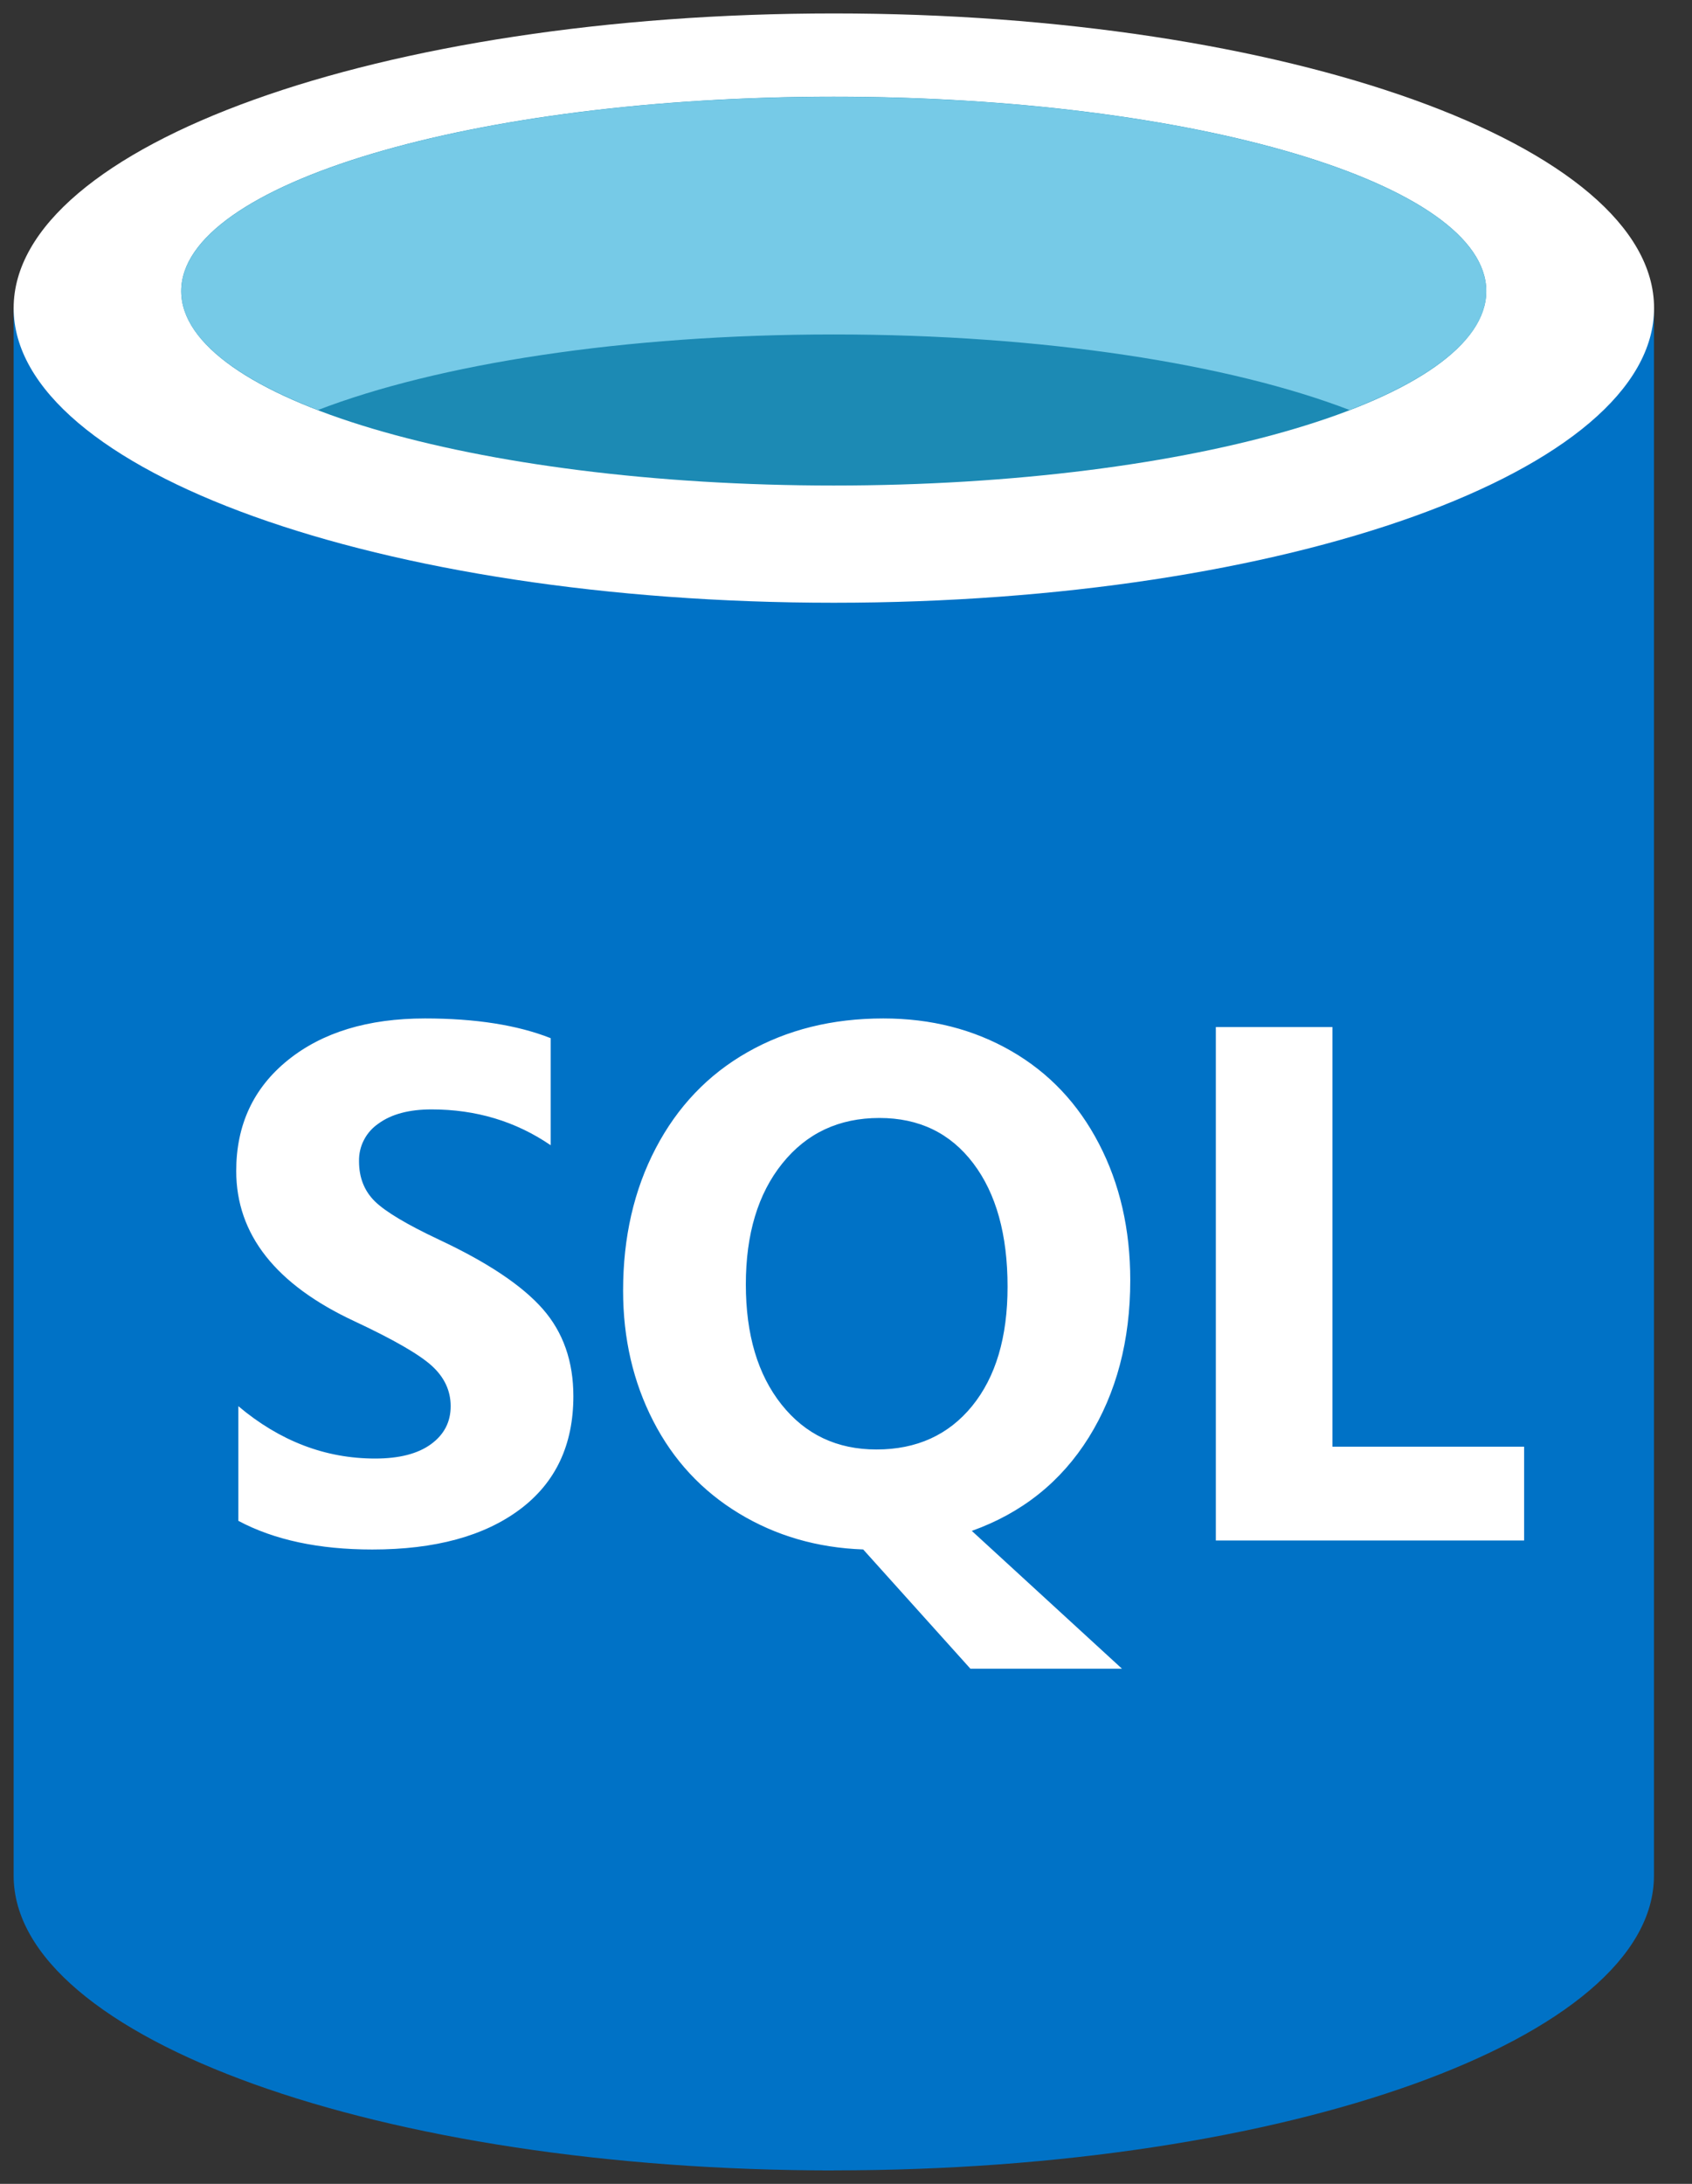 <?xml version="1.0" encoding="UTF-8"?> <svg xmlns="http://www.w3.org/2000/svg" width="31" height="40" viewBox="0 0 31 40" fill="none"><rect x="0" y="0" width="31" height="40" fill="#333333" stroke="none"/><g clip-path="url(#clip0_3901_5508)"><path fill-rule="evenodd" clip-rule="evenodd" d="M0.25 5.645V34.356C0.25 37.337 6.978 39.754 15.277 39.754V5.645H0.25Z" fill="#0072C6"></path><path fill-rule="evenodd" clip-rule="evenodd" d="M15.07 39.753H15.276C23.575 39.753 30.303 37.337 30.303 34.356V5.645H15.07V39.753V39.753Z" fill="#0072C6"></path><path fill-rule="evenodd" clip-rule="evenodd" d="M30.305 5.643C30.305 8.624 23.576 11.04 15.277 11.04C6.978 11.04 0.25 8.624 0.25 5.643C0.25 2.662 6.978 0.246 15.277 0.246C23.576 0.246 30.305 2.662 30.305 5.643Z" fill="white"></path><path fill-rule="evenodd" clip-rule="evenodd" d="M27.231 5.332C27.231 7.3 21.879 8.893 15.276 8.893C8.674 8.893 3.32 7.3 3.32 5.332C3.32 3.365 8.674 1.771 15.276 1.771C21.879 1.771 27.231 3.366 27.231 5.332Z" fill="#1C8AB4"></path><path fill-rule="evenodd" clip-rule="evenodd" d="M24.726 7.51C26.291 6.908 27.231 6.155 27.231 5.335C27.231 3.368 21.879 1.773 15.275 1.773C8.672 1.773 3.32 3.368 3.32 5.335C3.32 6.154 4.261 6.908 5.826 7.51C8.011 6.669 11.427 6.126 15.275 6.126C19.124 6.126 22.539 6.669 24.726 7.51Z" fill="#76CAE7"></path><path fill-rule="evenodd" clip-rule="evenodd" d="M10.505 25.573C10.505 26.466 10.179 27.157 9.526 27.646C8.872 28.135 7.972 28.381 6.821 28.381C5.842 28.381 5.024 28.206 4.367 27.856V25.756C5.126 26.395 5.961 26.715 6.874 26.715C7.315 26.715 7.656 26.627 7.896 26.452C8.137 26.276 8.257 26.045 8.257 25.756C8.257 25.472 8.141 25.225 7.91 25.015C7.678 24.805 7.207 24.534 6.498 24.202C5.051 23.529 4.328 22.61 4.328 21.448C4.328 20.604 4.643 19.928 5.274 19.418C5.905 18.909 6.743 18.654 7.787 18.654C8.713 18.654 9.479 18.775 10.089 19.015V20.976C9.45 20.539 8.722 20.32 7.907 20.32C7.497 20.32 7.173 20.406 6.935 20.579C6.822 20.656 6.73 20.759 6.668 20.88C6.605 21.001 6.575 21.135 6.578 21.271C6.578 21.568 6.674 21.812 6.866 22.002C7.059 22.192 7.451 22.427 8.046 22.707C8.933 23.123 9.564 23.544 9.942 23.973C10.319 24.401 10.505 24.936 10.505 25.573ZM20.708 23.449C20.708 24.555 20.454 25.515 19.948 26.328C19.441 27.14 18.726 27.711 17.805 28.04L20.556 30.564H17.779L15.815 28.38C14.973 28.35 14.213 28.129 13.536 27.718C12.859 27.307 12.336 26.744 11.969 26.029C11.601 25.314 11.416 24.517 11.416 23.639C11.416 22.664 11.615 21.794 12.014 21.032C12.413 20.269 12.974 19.681 13.697 19.271C14.421 18.86 15.248 18.654 16.184 18.654C17.056 18.654 17.838 18.853 18.528 19.251C19.219 19.649 19.754 20.215 20.135 20.95C20.517 21.684 20.708 22.518 20.708 23.449ZM18.46 23.567C18.46 22.614 18.251 21.861 17.832 21.308C17.412 20.754 16.84 20.477 16.112 20.477C15.371 20.477 14.779 20.755 14.333 21.31C13.887 21.864 13.665 22.604 13.665 23.526C13.665 24.445 13.883 25.178 14.319 25.726C14.756 26.275 15.335 26.549 16.058 26.549C16.795 26.549 17.379 26.283 17.811 25.753C18.243 25.222 18.46 24.494 18.46 23.567ZM27.924 28.216H22.276V18.812H24.412V26.498H27.924L27.924 28.216Z" fill="white"></path></g><defs><clipPath id="clip0_3901_5508"><rect width="30.556" height="40" fill="white"></rect></clipPath></defs></svg> 